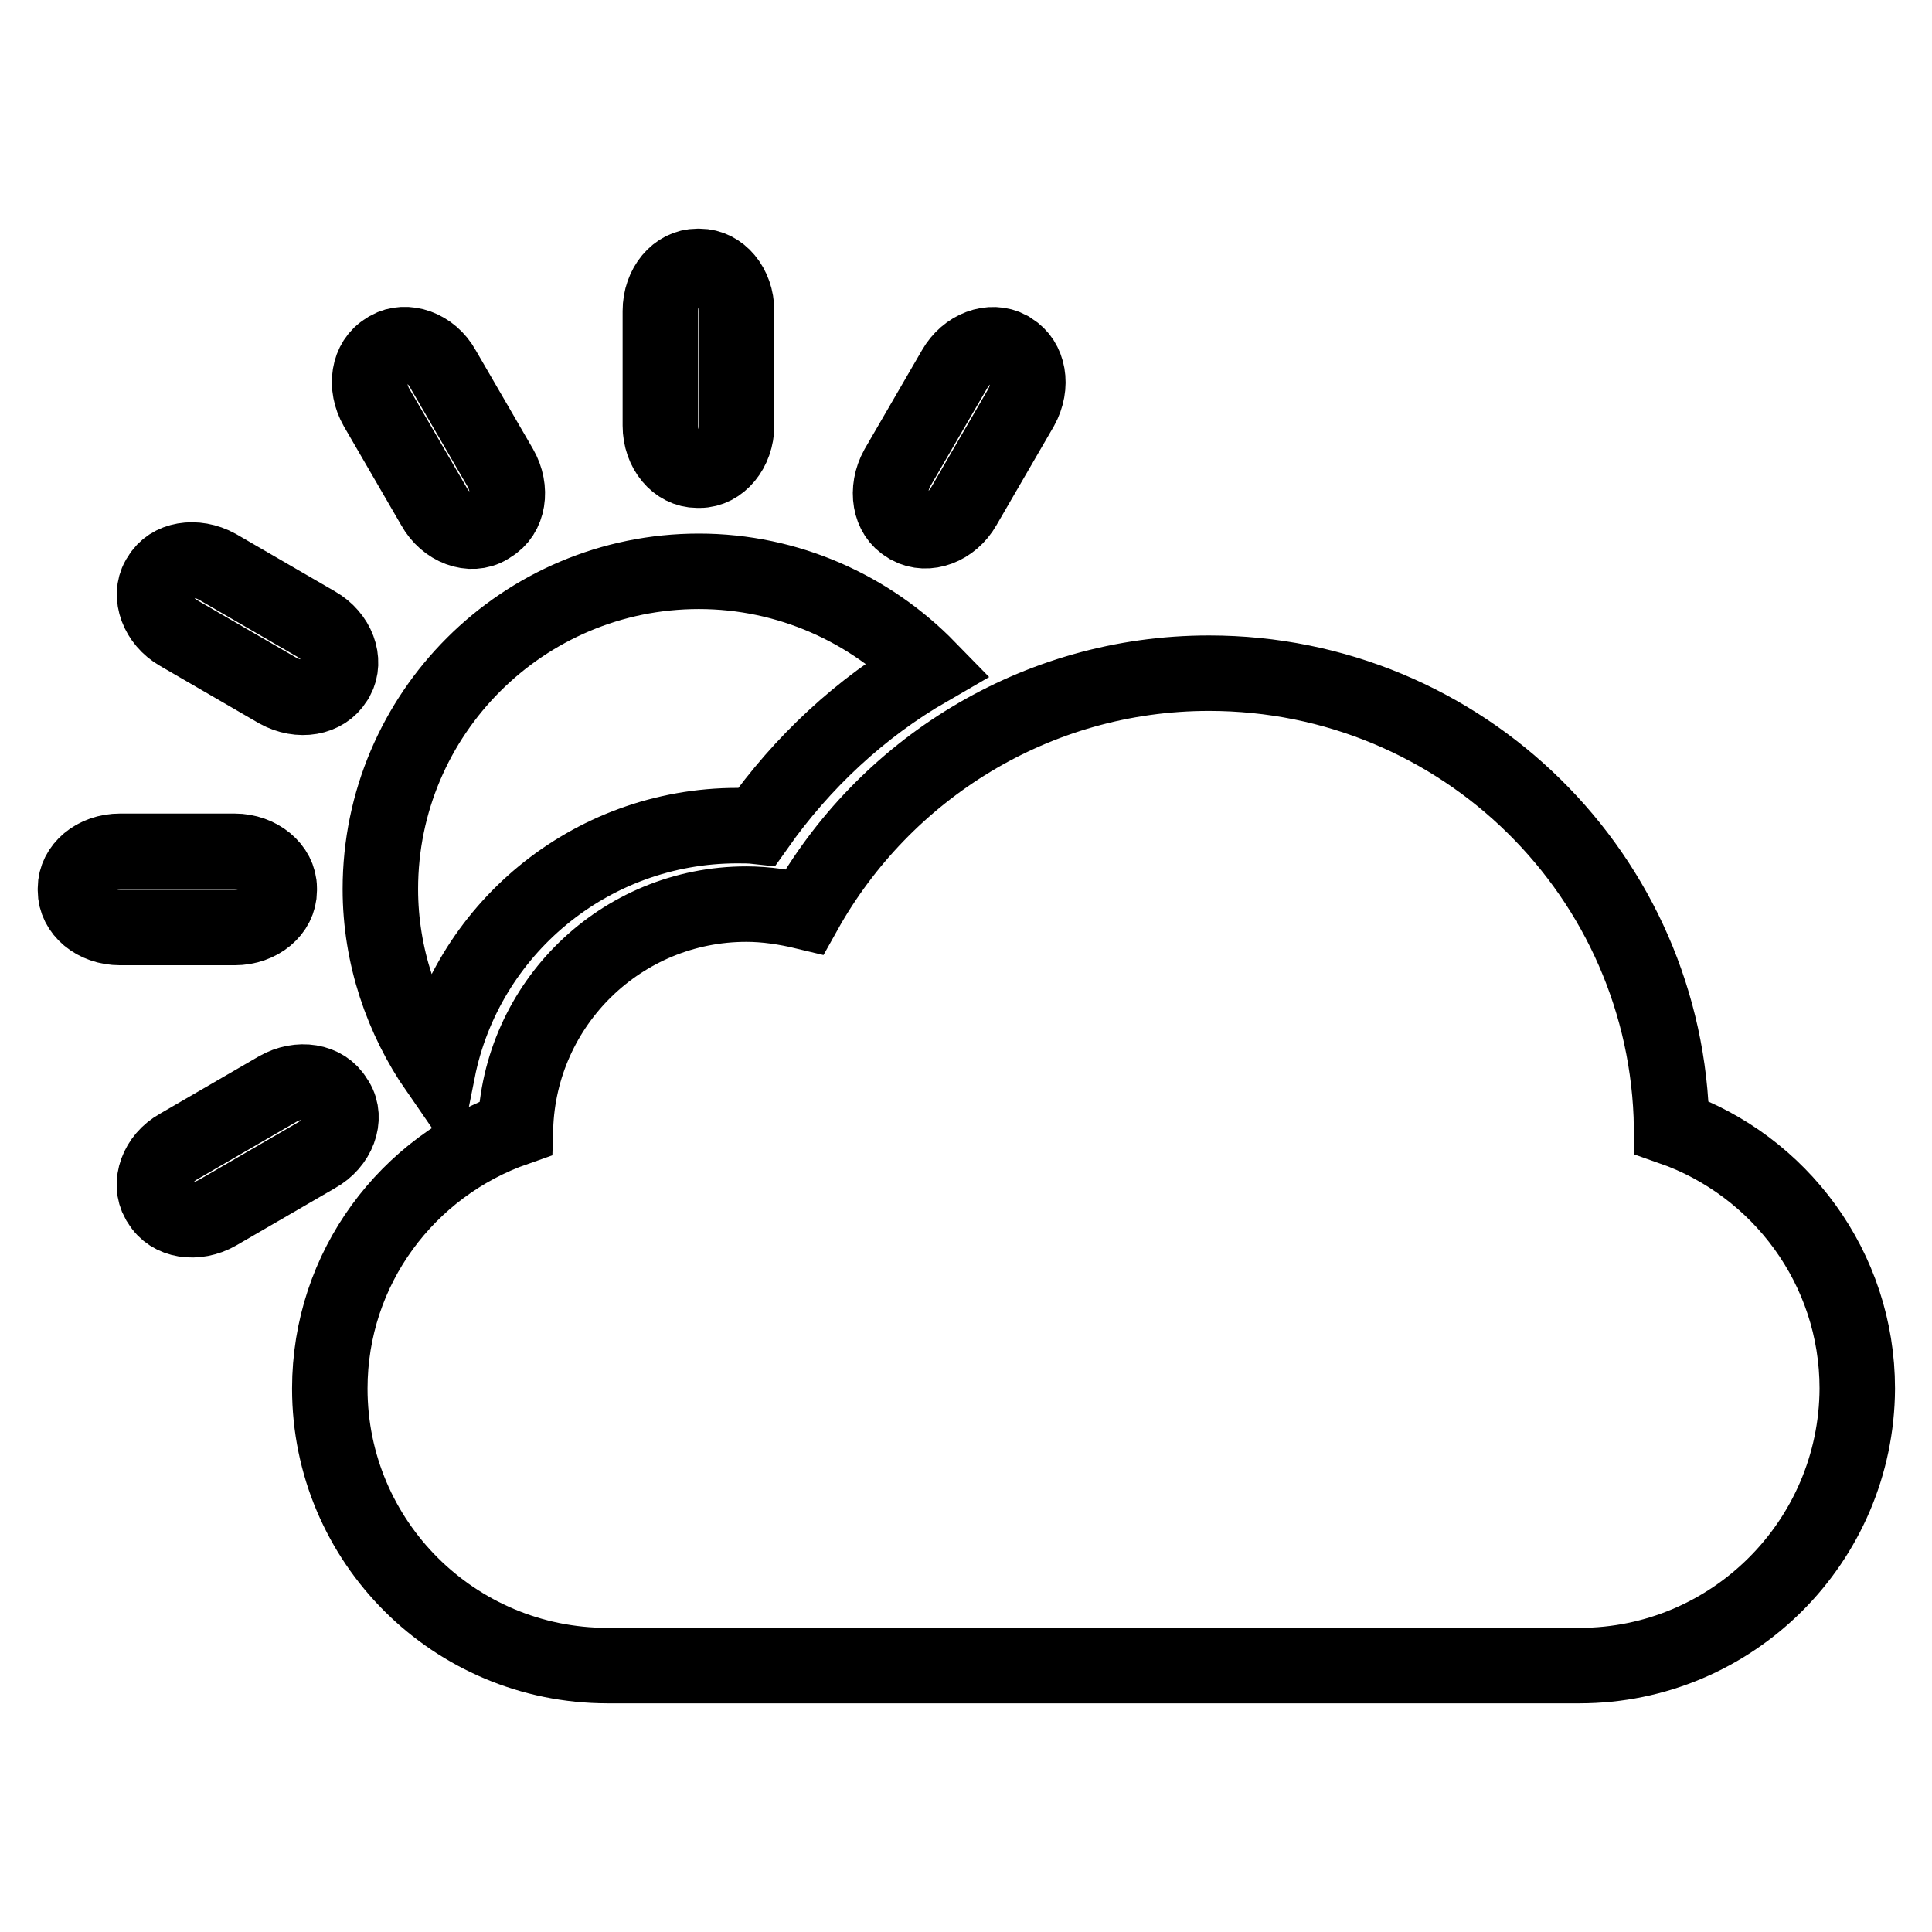 <?xml version="1.0" encoding="utf-8"?>
<!-- Svg Vector Icons : http://www.onlinewebfonts.com/icon -->
<!DOCTYPE svg PUBLIC "-//W3C//DTD SVG 1.1//EN" "http://www.w3.org/Graphics/SVG/1.1/DTD/svg11.dtd">
<svg version="1.1" xmlns="http://www.w3.org/2000/svg" xmlns:xlink="http://www.w3.org/1999/xlink" x="0px" y="0px" viewBox="0 0 256 256" enable-background="new 0 0 256 256" xml:space="preserve">
<g> <path stroke-width="10" fill-opacity="0" stroke="#000000"  d="M209.3,220.7L209.3,220.7H80.5l0,0c0,0,0,0,0,0c-20.3,0-36.8-16.4-36.8-36.7c0-16,10.3-29.5,24.6-34.5 c0.5-16.5,14-29.7,30.6-29.7c2.6,0,5.2,0.4,7.7,1c10.5-18.8,30.6-31.6,53.6-31.6c33.6,0,60.8,26.9,61.3,60.2 c14.3,5,24.6,18.6,24.6,34.6C246,204.3,229.5,220.7,209.3,220.7z M127.7,67.1c-1.6,2.8-4.8,4-7.2,2.7l-0.3-0.2 c-2.3-1.3-2.9-4.7-1.3-7.6l7.6-13.1c1.6-2.8,4.8-4,7.2-2.7l0.3,0.2c2.3,1.4,2.9,4.7,1.3,7.6L127.7,67.1z M92.7,62.3h-0.3 c-2.7,0-4.9-2.6-4.9-5.9V41.2c0-3.3,2.2-5.9,4.9-5.9h0.3c2.7,0,4.9,2.6,4.9,5.9v15.2C97.6,59.6,95.4,62.3,92.7,62.3z M92.6,75.7 c11.9,0,22.7,5,30.4,12.9c-9,5.2-16.7,12.4-22.7,20.9c-0.9-0.1-1.7-0.1-2.6-0.1c-19.6,0-36,13.9-39.7,32.4 c-4.7-6.8-7.6-15.1-7.6-24C50.4,94.6,69.3,75.7,92.6,75.7z M64.7,69.8c-2.3,1.4-5.6,0.2-7.2-2.7L49.9,54c-1.6-2.8-1.1-6.2,1.3-7.6 l0.3-0.2c2.3-1.3,5.6-0.2,7.2,2.7l7.6,13.1c1.6,2.8,1.1,6.2-1.3,7.6L64.7,69.8z M44.4,90.2c-1.4,2.3-4.7,2.9-7.6,1.3l-13.1-7.6 c-2.8-1.6-4-4.9-2.7-7.2l0.2-0.3c1.3-2.3,4.7-2.9,7.6-1.3l13.1,7.6c2.8,1.6,4,4.8,2.7,7.2L44.4,90.2z M37,117.7v0.3 c0,2.7-2.6,4.9-5.9,4.9H15.9c-3.3,0-5.9-2.2-5.9-4.9v-0.3c0-2.7,2.6-4.9,5.9-4.9h15.2C34.3,112.8,37,115,37,117.7z M36.8,144.3 c2.8-1.6,6.2-1.1,7.6,1.3l0.2,0.3c1.4,2.3,0.2,5.6-2.7,7.2l-13.1,7.6c-2.8,1.6-6.2,1.1-7.6-1.3l-0.2-0.3c-1.3-2.3-0.2-5.6,2.7-7.2 L36.8,144.3z"/></g>
</svg>